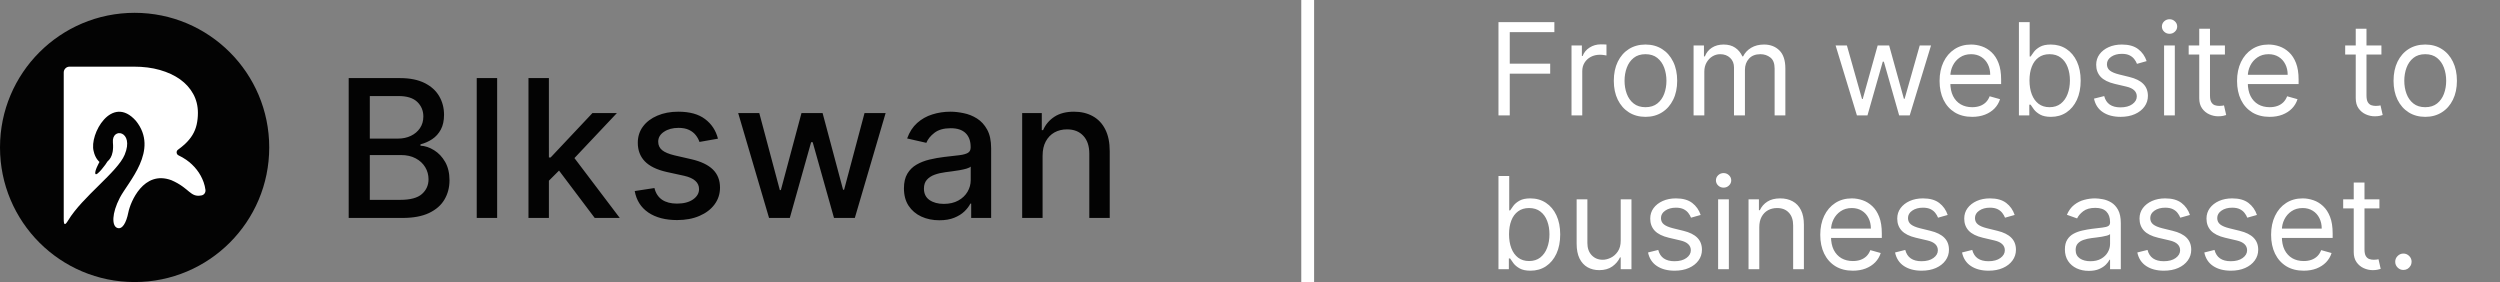 <svg xmlns="http://www.w3.org/2000/svg" width="195" height="22" viewBox="0 0 195 22" fill="none"><rect x="0" y="0" width="195" height="22" fill="#808080" stroke="none"/><circle cx="10.5" cy="11.5" r="10.5" fill="#030303"/><path d="M4.971 17.077C4.971 17.57 5.062 17.612 5.317 17.19c1.119-1.851 3.848-3.77 4.408-5.122C10.505 10.185 8.696 9.902 8.807 11.113 8.915 12.321 8.387 12.539 8.356 12.632 8.326 12.726 7.557 13.762 7.446 13.568 7.336 13.372 7.761 12.632 7.761 12.632S7.431 12.376 7.306 11.797c-.36-1.318 1.419-4.493 3.297-2.369 1.839 2.287-.62 4.764-1.258 6.001C8.705 16.666 8.729 17.599 9.125 17.769 9.53 17.942 9.846 17.398 10.013 16.559 10.169 15.774 11.191 13.25 13.37 14.056c1.443.624 1.455 1.371 2.361 1.183C15.929 15.198 16.053 15.006 16.025 14.806 15.997 14.602 15.952 14.404 15.883 14.214 15.755 13.857 15.576 13.532 15.346 13.238S14.846 12.687 14.531 12.467c-.191-.133-.394-.249-.608-.35C13.753 12.037 13.724 11.793 13.877 11.682c.202-.147.381-.292.538-.435C14.662 11.017 14.861 10.778 15.012 10.529 15.164 10.28 15.27 10.013 15.337 9.728 15.402 9.443 15.437 9.134 15.437 8.802c0-.541-.123-1.034-.366-1.476-.245-.443-.587-.823-1.027-1.139C13.604 5.876 13.08 5.632 12.467 5.457c-.613-.175-1.284-.258-2.019-.258H5.424c-.25.0-.453.203-.453.453V17.077z" fill="#fff"/><path d="M27.198 17V6.091h3.995c.774.0 1.415.128 1.923.384C33.624 6.727 34.004 7.069 34.256 7.502 34.508 7.932 34.635 8.417 34.635 8.957 34.635 9.411 34.551 9.795 34.384 10.107 34.217 10.416 33.994 10.665 33.713 10.853 33.436 11.038 33.131 11.173 32.797 11.258v.106C33.159 11.382 33.512 11.499 33.857 11.716 34.205 11.929 34.492 12.233 34.72 12.627 34.947 13.021 35.061 13.5 35.061 14.065 35.061 14.623 34.929 15.123 34.666 15.567 34.407 16.008 34.006 16.357 33.463 16.616 32.919 16.872 32.225 17 31.38 17H27.198zm1.646-1.412h2.376c.788.0 1.353-.153 1.694-.458C33.255 14.825 33.425 14.443 33.425 13.985 33.425 13.641 33.338 13.325 33.164 13.037 32.99 12.749 32.742 12.52 32.419 12.35 32.099 12.179 31.719 12.094 31.279 12.094H28.845v3.494zm0-4.778h2.205C31.419 10.81 31.751 10.739 32.046 10.597 32.344 10.455 32.58 10.256 32.754 10.001 32.932 9.741 33.021 9.436 33.021 9.085 33.021 8.634 32.863 8.255 32.547 7.95 32.23 7.645 31.746 7.492 31.092 7.492H28.845V10.81zm9.933-4.719V17H37.185V6.091h1.593zm3.908 8.134L42.675 12.28H42.952L46.212 8.818h1.907L44.401 12.76H44.15l-1.465 1.465zM41.221 17V6.091h1.593V17H41.221zm5.167.0-2.93-3.889 1.097-1.113L48.342 17H46.387zm9.614-6.184L54.558 11.071C54.497 10.887 54.401 10.711 54.27 10.544 54.142 10.377 53.968 10.24 53.748 10.134 53.528 10.027 53.252 9.974 52.922 9.974 52.471 9.974 52.095 10.075 51.793 10.278 51.491 10.477 51.34 10.734 51.34 11.05 51.34 11.323 51.441 11.544 51.644 11.711 51.846 11.877 52.173 12.014 52.624 12.121L53.924 12.419C54.676 12.593 55.238 12.861 55.607 13.223 55.976 13.586 56.161 14.056 56.161 14.635 56.161 15.125 56.019 15.562 55.735 15.945 55.454 16.325 55.062 16.624 54.558 16.84c-.501.217-1.081.325-1.742.325-.916.0-1.664-.195-2.243-.586C49.994 16.185 49.639 15.626 49.508 14.901L51.047 14.667C51.143 15.068 51.34 15.372 51.639 15.578 51.937 15.78 52.326 15.881 52.805 15.881 53.327 15.881 53.744 15.773 54.057 15.556 54.369 15.336 54.526 15.068 54.526 14.752 54.526 14.496 54.43 14.282 54.238 14.108 54.05 13.934 53.76 13.802 53.37 13.713L51.985 13.41C51.221 13.236 50.657 12.959 50.291 12.579 49.929 12.199 49.748 11.718 49.748 11.135 49.748 10.652 49.883 10.23 50.152 9.868 50.422 9.505 50.795 9.223 51.271 9.021 51.747 8.815 52.292 8.712 52.906 8.712 53.791 8.712 54.487 8.903 54.994 9.287 55.502 9.667 55.838 10.177 56.001 10.816zM59.986 17 57.578 8.818h1.646l1.603 6.009H60.907l1.609-6.009H64.162L65.76 14.8H65.84L67.433 8.818h1.646L66.676 17H65.052L63.39 11.093H63.267L61.605 17H59.986zM73.271 17.181C72.753 17.181 72.284 17.085 71.865 16.893 71.446 16.698 71.114 16.416 70.869 16.047 70.627 15.677 70.507 15.224 70.507 14.688 70.507 14.227 70.595 13.847 70.773 13.548 70.95 13.25 71.19 13.014 71.492 12.84 71.794 12.666 72.131 12.534 72.504 12.446 72.877 12.357 73.257 12.289 73.644 12.243 74.134 12.186 74.532 12.14 74.837 12.105 75.142 12.066 75.364 12.004 75.503 11.918 75.641 11.833 75.711 11.695 75.711 11.503V11.466C75.711 11 75.579 10.64 75.317 10.384 75.057 10.129 74.67 10.001 74.155 10.001 73.619 10.001 73.197 10.12 72.888 10.358 72.582 10.592 72.371 10.853 72.254 11.141L70.757 10.8C70.934 10.303 71.194 9.901 71.534 9.596 71.879 9.287 72.275 9.063 72.722 8.925 73.17 8.783 73.64 8.712 74.134 8.712 74.461 8.712 74.807 8.751 75.173 8.829 75.542 8.903 75.886 9.042 76.206 9.244 76.529 9.447 76.794 9.736 77 10.113 77.206 10.485 77.309 10.97 77.309 11.567V17H75.753V15.881H75.689C75.586 16.087 75.432 16.29 75.226 16.489 75.02 16.688 74.755 16.853 74.432 16.984 74.109 17.115 73.722 17.181 73.271 17.181zM73.617 15.903C74.058 15.903 74.434 15.816 74.746 15.642 75.063 15.468 75.302 15.24 75.466 14.96 75.632 14.676 75.716 14.372 75.716 14.049V12.994C75.659 13.051 75.549 13.104 75.386 13.154 75.226 13.2 75.043 13.241 74.837 13.277 74.631 13.309 74.43 13.339 74.235 13.367 74.04 13.392 73.876 13.413 73.745 13.431 73.436 13.47 73.154 13.536 72.898 13.628 72.646 13.72 72.444 13.854 72.291 14.028 72.142 14.198 72.067 14.425 72.067 14.71 72.067 15.104 72.213 15.402 72.504 15.604 72.795 15.803 73.166 15.903 73.617 15.903zm7.705-3.761V17H79.73V8.818H81.259V10.15H81.36C81.548 9.717 81.843 9.369 82.244 9.106 82.649 8.843 83.159 8.712 83.773 8.712 84.331 8.712 84.819 8.829 85.238 9.063 85.657 9.294 85.982 9.638 86.213 10.097 86.444 10.555 86.559 11.121 86.559 11.796V17H84.966V11.988C84.966 11.395 84.812 10.931 84.503 10.597 84.194 10.26 83.769 10.091 83.23 10.091 82.86 10.091 82.532 10.171 82.244 10.331 81.96 10.491 81.735 10.725 81.568 11.034 81.404 11.339 81.323 11.709 81.323 12.142z" fill="#030303"/><path d="M116.881 9V1.727h4.36v.781h-3.48V4.966H120.915v.781H117.761V9H116.881zm5.697.0V3.545H123.387v.824H123.444C123.544 4.099 123.723 3.88 123.984 3.712 124.244 3.544 124.538 3.46 124.865 3.46 124.926 3.46 125.003 3.461 125.095 3.464 125.188 3.466 125.258 3.47 125.305 3.474V4.327C125.276 4.32 125.211 4.309 125.11 4.295 125.01 4.278 124.905 4.27 124.794 4.27 124.528 4.27 124.292 4.326 124.083 4.437 123.877 4.546 123.714 4.697 123.593 4.891 123.475 5.083 123.416 5.302 123.416 5.548V9H122.578zM128.348 9.114C127.856 9.114 127.424 8.996 127.052 8.762 126.683 8.528 126.394 8.2 126.186 7.778 125.98 7.357 125.877 6.865 125.877 6.301 125.877 5.733 125.98 5.237 126.186 4.813c.208-.424.497-.753.866-.987C127.424 3.592 127.856 3.474 128.348 3.474 128.841 3.474 129.271 3.592 129.641 3.826 130.012 4.06 130.301 4.389 130.507 4.813 130.716 5.237 130.82 5.733 130.82 6.301 130.82 6.865 130.716 7.357 130.507 7.778 130.301 8.2 130.012 8.528 129.641 8.762 129.271 8.996 128.841 9.114 128.348 9.114zM128.348 8.361C128.722 8.361 129.03 8.265 129.271 8.073 129.513 7.881 129.692 7.629 129.808 7.317 129.924 7.004 129.982 6.666 129.982 6.301 129.982 5.937 129.924 5.597 129.808 5.282 129.692 4.967 129.513 4.713 129.271 4.518 129.03 4.324 128.722 4.227 128.348 4.227 127.974 4.227 127.666 4.324 127.425 4.518 127.183 4.713 127.005 4.967 126.889 5.282S126.715 5.937 126.715 6.301C126.715 6.666 126.773 7.004 126.889 7.317S127.183 7.881 127.425 8.073C127.666 8.265 127.974 8.361 128.348 8.361zM132.099 9V3.545H132.909v.852H132.98C133.093 4.107 133.277 3.88 133.53 3.719 133.783 3.556 134.088 3.474 134.443 3.474 134.803 3.474 135.102 3.556 135.341 3.719 135.583 3.88 135.771 4.107 135.906 4.398H135.963C136.102 4.116 136.312 3.892 136.591 3.727 136.871 3.558 137.206 3.474 137.596 3.474c.488.0.887.153 1.197.458C139.103 4.236 139.258 4.708 139.258 5.349V9H138.42V5.349C138.42 4.947 138.31 4.659 138.09 4.487 137.87 4.314 137.61 4.227 137.312 4.227 136.929 4.227 136.632 4.343 136.421 4.575 136.21 4.805 136.105 5.096 136.105 5.449V9H135.252V5.264C135.252 4.954 135.152 4.704 134.951 4.515 134.749 4.323 134.49 4.227 134.173 4.227 133.955 4.227 133.752 4.285 133.562 4.401 133.375 4.517 133.224 4.678 133.108 4.884 132.994 5.088 132.937 5.323 132.937 5.591V9H132.099zm12.74.0L143.177 3.545h.881l1.179 4.176H145.293L146.458 3.545H147.353L148.504 7.707H148.56l1.179-4.162h.881L148.958 9H148.134L146.941 4.81H146.856L145.663 9H144.839zM153.829 9.114C153.304 9.114 152.85 8.998 152.469 8.766 152.09 8.531 151.798 8.205 151.592 7.786 151.389 7.364 151.287 6.874 151.287 6.315 151.287 5.757 151.389 5.264 151.592 4.838 151.798 4.41 152.085 4.076 152.452 3.837 152.821 3.595 153.252 3.474 153.744 3.474 154.028 3.474 154.309 3.522 154.586 3.616 154.863 3.711 155.115 3.865 155.342 4.078 155.569 4.289 155.751 4.568 155.885 4.916 156.02 5.264 156.088 5.693 156.088 6.202v.355H151.883V5.832H155.236C155.236 5.525 155.174 5.25 155.051 5.009 154.93 4.767 154.757 4.576 154.532 4.437 154.31 4.297 154.047 4.227 153.744 4.227 153.41 4.227 153.122 4.31 152.878 4.476 152.636 4.639 152.45 4.852 152.32 5.115 152.19 5.378 152.125 5.66 152.125 5.96v.483C152.125 6.855 152.196 7.204 152.338 7.491 152.482 7.775 152.682 7.991 152.938 8.141 153.194 8.287 153.491 8.361 153.829 8.361 154.05 8.361 154.248 8.33 154.426 8.268 154.606 8.205 154.761 8.11 154.891 7.984 155.021 7.857 155.122 7.698 155.193 7.509L156.003 7.736C155.917 8.01 155.774 8.252 155.573 8.46 155.372 8.666 155.123 8.827 154.827 8.943 154.531 9.057 154.199 9.114 153.829 9.114zM157.476 9V1.727H158.314V4.412H158.385C158.447 4.317 158.532 4.197 158.641 4.05 158.752 3.901 158.911 3.768 159.117 3.652 159.325 3.534 159.607 3.474 159.962 3.474 160.421 3.474 160.826 3.589 161.177 3.819 161.527 4.049 161.8 4.374 161.997 4.795 162.193 5.217 162.292 5.714 162.292 6.287 162.292 6.865 162.193 7.365 161.997 7.789 161.8 8.21 161.528 8.537 161.18 8.769 160.832 8.999 160.431 9.114 159.976 9.114 159.626 9.114 159.345 9.056 159.135 8.94 158.924 8.821 158.762 8.688 158.648 8.538 158.535 8.387 158.447 8.261 158.385 8.162H158.286V9H157.476zM158.3 6.273C158.3 6.685 158.361 7.048 158.481 7.363 158.602 7.675 158.778 7.92 159.01 8.098 159.242 8.273 159.527 8.361 159.863 8.361 160.213 8.361 160.506 8.268 160.74 8.084 160.977 7.897 161.154 7.646 161.273 7.331 161.393 7.014 161.454 6.661 161.454 6.273 161.454 5.889 161.394 5.544 161.276 5.236 161.16 4.926 160.984 4.681 160.747 4.501 160.513 4.318 160.218 4.227 159.863 4.227 159.522 4.227 159.235 4.314 159.003 4.487 158.771 4.657 158.596 4.896 158.478 5.204 158.359 5.509 158.3 5.866 158.3 6.273zm9.137-1.506L166.684 4.98C166.637 4.855 166.567 4.733 166.475 4.614 166.385 4.494 166.262 4.394 166.106 4.316 165.949 4.238 165.749 4.199 165.506 4.199 165.172 4.199 164.894 4.276 164.671 4.43 164.451 4.581 164.341 4.774 164.341 5.009 164.341 5.217 164.416 5.381 164.568 5.502 164.72 5.623 164.956 5.723 165.278 5.804L166.088 6.003C166.576 6.121 166.939 6.302 167.178 6.546 167.417 6.788 167.537 7.099 167.537 7.48 167.537 7.793 167.447 8.072 167.267 8.318 167.089 8.564 166.841 8.759 166.521 8.901 166.202 9.043 165.83 9.114 165.406 9.114 164.85 9.114 164.389 8.993 164.025 8.751 163.66 8.51 163.429 8.157 163.332 7.693L164.128 7.494C164.203 7.788 164.347 8.008 164.557 8.155 164.77 8.302 165.049 8.375 165.392 8.375 165.782 8.375 166.093 8.292 166.322 8.126 166.554 7.958 166.67 7.757 166.67 7.523 166.67 7.333 166.604 7.175 166.471 7.047 166.339 6.917 166.135 6.82 165.861 6.756L164.952 6.543C164.452 6.424 164.085 6.241 163.851 5.992 163.619 5.741 163.503 5.428 163.503 5.051 163.503 4.743 163.589 4.471 163.762 4.234 163.937 3.998 164.175 3.812 164.476 3.677 164.779 3.542 165.122 3.474 165.506 3.474 166.045 3.474 166.469 3.593 166.777 3.83 167.087 4.066 167.307 4.379 167.437 4.767zM168.798 9V3.545H169.636V9H168.798zM169.224 2.636C169.061 2.636 168.92 2.581 168.802 2.469 168.686 2.358 168.628 2.224 168.628 2.068S168.686 1.778 168.802 1.667C168.92 1.556 169.061 1.5 169.224 1.5 169.388 1.5 169.527 1.556 169.643 1.667 169.762 1.778 169.821 1.912 169.821 2.068S169.762 2.358 169.643 2.469C169.527 2.581 169.388 2.636 169.224 2.636zM173.544 3.545v.71h-2.827V3.545h2.827zM171.541 2.239H172.379V7.438C172.379 7.674 172.413 7.852 172.482 7.97 172.553 8.086 172.643 8.164 172.752 8.205 172.863 8.242 172.98 8.261 173.103 8.261 173.195 8.261 173.271 8.257 173.33 8.247 173.39 8.235 173.437 8.226 173.472 8.219L173.643 8.972C173.586 8.993 173.507 9.014 173.405 9.036 173.303 9.059 173.174 9.071 173.018 9.071 172.781 9.071 172.549 9.02 172.322 8.918 172.097 8.817 171.91 8.661 171.761 8.453 171.614 8.245 171.541 7.982 171.541 7.665V2.239zM177.032 9.114C176.507 9.114 176.054 8.998 175.672 8.766 175.294 8.531 175.001 8.205 174.795 7.786 174.592 7.364 174.49 6.874 174.49 6.315 174.49 5.757 174.592 5.264 174.795 4.838 175.001 4.41 175.288 4.076 175.655 3.837 176.024 3.595 176.455 3.474 176.947 3.474 177.231 3.474 177.512 3.522 177.789 3.616 178.066 3.711 178.318 3.865 178.545 4.078 178.773 4.289 178.954 4.568 179.089 4.916 179.224 5.264 179.291 5.693 179.291 6.202v.355H175.086V5.832H178.439C178.439 5.525 178.377 5.25 178.254 5.009 178.133 4.767 177.961 4.576 177.736 4.437 177.513 4.297 177.25 4.227 176.947 4.227 176.613 4.227 176.325 4.31 176.081 4.476 175.839 4.639 175.653 4.852 175.523 5.115 175.393 5.378 175.328 5.66 175.328 5.96v.483C175.328 6.855 175.399 7.204 175.541 7.491 175.685 7.775 175.885 7.991 176.141 8.141 176.397 8.287 176.694 8.361 177.032 8.361 177.253 8.361 177.452 8.33 177.629 8.268 177.809 8.205 177.964 8.11 178.094 7.984 178.224 7.857 178.325 7.698 178.396 7.509L179.206 7.736C179.121 8.01 178.977 8.252 178.776 8.46 178.575 8.666 178.326 8.827 178.03 8.943 177.734 9.057 177.402 9.114 177.032 9.114zM185.751 3.545v.71h-2.827V3.545h2.827zM183.748 2.239H184.586V7.438C184.586 7.674 184.62 7.852 184.689 7.97 184.76 8.086 184.85 8.164 184.959 8.205 185.07 8.242 185.187 8.261 185.31 8.261 185.403 8.261 185.478 8.257 185.537 8.247 185.597 8.235 185.644 8.226 185.68 8.219L185.85 8.972C185.793 8.993 185.714 9.014 185.612 9.036 185.51 9.059 185.381 9.071 185.225 9.071 184.988 9.071 184.756 9.02 184.529 8.918 184.304 8.817 184.117 8.661 183.968 8.453 183.821 8.245 183.748 7.982 183.748 7.665V2.239zM189.169 9.114C188.676 9.114 188.244 8.996 187.872 8.762 187.503 8.528 187.214 8.2 187.006 7.778 186.8 7.357 186.697 6.865 186.697 6.301 186.697 5.733 186.8 5.237 187.006 4.813 187.214 4.389 187.503 4.06 187.872 3.826 188.244 3.592 188.676 3.474 189.169 3.474 189.661 3.474 190.092 3.592 190.461 3.826 190.833 4.06 191.122 4.389 191.328 4.813 191.536 5.237 191.64 5.733 191.64 6.301 191.64 6.865 191.536 7.357 191.328 7.778 191.122 8.2 190.833 8.528 190.461 8.762 190.092 8.996 189.661 9.114 189.169 9.114zM189.169 8.361C189.543 8.361 189.85 8.265 190.092 8.073 190.333 7.881 190.512 7.629 190.628 7.317 190.744 7.004 190.802 6.666 190.802 6.301 190.802 5.937 190.744 5.597 190.628 5.282 190.512 4.967 190.333 4.713 190.092 4.518 189.85 4.324 189.543 4.227 189.169 4.227 188.794 4.227 188.487 4.324 188.245 4.518 188.004 4.713 187.825 4.967 187.709 5.282 187.593 5.597 187.535 5.937 187.535 6.301 187.535 6.666 187.593 7.004 187.709 7.317 187.825 7.629 188.004 7.881 188.245 8.073 188.487 8.265 188.794 8.361 189.169 8.361zM116.881 21V13.727H117.719v2.685H117.79C117.851 16.317 117.937 16.197 118.045 16.05 118.157 15.901 118.315 15.768 118.521 15.652 118.73 15.534 119.011 15.474 119.366 15.474 119.826 15.474 120.231 15.589 120.581 15.819 120.931 16.049 121.205 16.374 121.401 16.796 121.598 17.217 121.696 17.714 121.696 18.287 121.696 18.865 121.598 19.365 121.401 19.789 121.205 20.21 120.933 20.537 120.585 20.769 120.237 20.999 119.835 21.114 119.381 21.114 119.03 21.114 118.75 21.056 118.539 20.94 118.328 20.821 118.166 20.688 118.053 20.538 117.939 20.387 117.851 20.261 117.79 20.162H117.69V21H116.881zM117.705 18.273C117.705 18.685 117.765 19.048 117.886 19.363 118.006 19.675 118.183 19.921 118.415 20.098 118.647 20.273 118.931 20.361 119.267 20.361 119.617 20.361 119.91 20.268 120.144 20.084 120.381 19.897 120.558 19.646 120.677 19.331 120.798 19.014 120.858 18.661 120.858 18.273 120.858 17.889 120.799 17.544 120.68 17.236 120.564 16.926 120.388 16.681 120.151 16.501 119.917 16.318 119.622 16.227 119.267 16.227 118.926 16.227 118.64 16.314 118.408 16.486 118.176 16.657 118 16.896 117.882 17.204 117.764 17.509 117.705 17.866 117.705 18.273zM126.415 18.77V15.546H127.254V21H126.415V20.077H126.359C126.231 20.354 126.032 20.589 125.762 20.783 125.492 20.975 125.151 21.071 124.739 21.071 124.398 21.071 124.095 20.996 123.83 20.847 123.565 20.696 123.357 20.468 123.205 20.166 123.054 19.86 122.978 19.475 122.978 19.011V15.546H123.816v3.409C123.816 19.352 123.927 19.669 124.15 19.906 124.375 20.143 124.661 20.261 125.009 20.261 125.218 20.261 125.429 20.208 125.645 20.102 125.863 19.995 126.045 19.832 126.192 19.611 126.341 19.391 126.415 19.111 126.415 18.77zM132.652 16.767 131.899 16.98C131.852 16.855 131.782 16.733 131.69 16.614 131.6 16.494 131.477 16.394 131.32 16.316 131.164 16.238 130.964 16.199 130.72 16.199 130.387 16.199 130.108 16.276 129.886 16.43 129.666 16.581 129.556 16.774 129.556 17.009 129.556 17.217 129.631 17.381 129.783 17.502 129.934 17.623 130.171 17.724 130.493 17.804L131.303 18.003C131.79 18.121 132.154 18.302 132.393 18.546 132.632 18.788 132.752 19.099 132.752 19.48 132.752 19.793 132.662 20.072 132.482 20.318 132.304 20.564 132.056 20.759 131.736 20.901 131.416 21.043 131.045 21.114 130.621 21.114 130.065 21.114 129.604 20.993 129.24 20.751 128.875 20.51 128.644 20.157 128.547 19.693L129.343 19.494C129.418 19.788 129.561 20.008 129.772 20.155 129.985 20.302 130.263 20.375 130.607 20.375 130.997 20.375 131.307 20.292 131.537 20.126 131.769 19.958 131.885 19.757 131.885 19.523 131.885 19.333 131.819 19.175 131.686 19.047 131.554 18.917 131.35 18.82 131.075 18.756L130.166 18.543C129.667 18.424 129.3 18.241 129.066 17.992 128.834 17.741 128.718 17.428 128.718 17.051 128.718 16.743 128.804 16.471 128.977 16.234 129.152 15.998 129.39 15.812 129.691 15.677 129.994 15.542 130.337 15.474 130.72 15.474 131.26 15.474 131.684 15.593 131.992 15.829 132.302 16.066 132.522 16.379 132.652 16.767zM134.013 21V15.546H134.851V21H134.013zM134.439 14.636C134.276 14.636 134.135 14.581 134.017 14.47 133.901 14.358 133.843 14.224 133.843 14.068 133.843 13.912 133.901 13.778 134.017 13.667 134.135 13.556 134.276 13.5 134.439 13.5 134.603 13.5 134.742 13.556 134.858 13.667 134.977 13.778 135.036 13.912 135.036 14.068 135.036 14.224 134.977 14.358 134.858 14.47 134.742 14.581 134.603 14.636 134.439 14.636zm2.785 3.082V21H136.386V15.546H137.196v.852H137.267C137.395 16.121 137.589 15.898 137.849 15.73 138.11 15.56 138.446 15.474 138.858 15.474 139.227 15.474 139.55 15.55 139.827 15.702 140.104 15.851 140.32 16.078 140.474 16.384 140.627 16.687 140.704 17.07 140.704 17.534V21H139.866V17.591C139.866 17.162 139.755 16.829 139.532 16.59 139.31 16.348 139.005 16.227 138.616 16.227 138.349 16.227 138.11 16.285 137.899 16.401 137.691 16.517 137.526 16.687 137.405 16.909 137.285 17.132 137.224 17.401 137.224 17.719zM144.523 21.114C143.997 21.114 143.544 20.998 143.163 20.766 142.784 20.531 142.491 20.204 142.286 19.785 142.082 19.364 141.98 18.874 141.98 18.315 141.98 17.757 142.082 17.264 142.286 16.838 142.491 16.41 142.778 16.076 143.145 15.837 143.514 15.595 143.945 15.474 144.438 15.474 144.722 15.474 145.002 15.522 145.279 15.617 145.556 15.711 145.808 15.865 146.036 16.078 146.263 16.289 146.444 16.568 146.579 16.916 146.714 17.264 146.781 17.693 146.781 18.202v.355H142.577V17.832h3.352C145.929 17.525 145.867 17.25 145.744 17.009 145.624 16.767 145.451 16.576 145.226 16.437 145.003 16.297 144.741 16.227 144.438 16.227 144.104 16.227 143.815 16.31 143.571 16.476 143.33 16.639 143.144 16.852 143.013 17.115 142.883 17.378 142.818 17.66 142.818 17.96V18.443C142.818 18.855 142.889 19.204 143.031 19.491 143.176 19.775 143.376 19.991 143.631 20.141 143.887 20.287 144.184 20.361 144.523 20.361 144.743 20.361 144.942 20.33 145.119 20.268 145.299 20.204 145.454 20.11 145.585 19.984 145.715 19.857 145.815 19.698 145.886 19.509L146.696 19.736C146.611 20.01 146.468 20.252 146.266 20.46 146.065 20.666 145.817 20.827 145.521 20.943 145.225 21.057 144.892 21.114 144.523 21.114zM151.92 16.767 151.167 16.98C151.12 16.855 151.05 16.733 150.957 16.614 150.867 16.494 150.744 16.394 150.588 16.316 150.432 16.238 150.232 16.199 149.988 16.199 149.654 16.199 149.376 16.276 149.153 16.43 148.933 16.581 148.823 16.774 148.823 17.009 148.823 17.217 148.899 17.381 149.05 17.502 149.202 17.623 149.439 17.724 149.761 17.804L150.57 18.003C151.058 18.121 151.421 18.302 151.661 18.546 151.9 18.788 152.019 19.099 152.019 19.48 152.019 19.793 151.929 20.072 151.749 20.318 151.572 20.564 151.323 20.759 151.004 20.901 150.684 21.043 150.312 21.114 149.888 21.114 149.332 21.114 148.872 20.993 148.507 20.751 148.143 20.51 147.912 20.157 147.815 19.693L148.61 19.494C148.686 19.788 148.829 20.008 149.04 20.155 149.253 20.302 149.531 20.375 149.874 20.375 150.265 20.375 150.575 20.292 150.805 20.126 151.037 19.958 151.153 19.757 151.153 19.523 151.153 19.333 151.086 19.175 150.954 19.047 150.821 18.917 150.618 18.82 150.343 18.756L149.434 18.543C148.934 18.424 148.567 18.241 148.333 17.992 148.101 17.741 147.985 17.428 147.985 17.051 147.985 16.743 148.071 16.471 148.244 16.234 148.42 15.998 148.657 15.812 148.958 15.677 149.261 15.542 149.604 15.474 149.988 15.474 150.528 15.474 150.951 15.593 151.259 15.829 151.569 16.066 151.79 16.379 151.92 16.767zM157.144 16.767 156.392 16.98C156.344 16.855 156.274 16.733 156.182 16.614 156.092 16.494 155.969 16.394 155.813 16.316 155.656 16.238 155.456 16.199 155.213 16.199 154.879 16.199 154.601 16.276 154.378 16.43 154.158 16.581 154.048 16.774 154.048 17.009 154.048 17.217 154.124 17.381 154.275 17.502 154.427 17.623 154.663 17.724 154.985 17.804L155.795 18.003C156.283 18.121 156.646 18.302 156.885 18.546 157.124 18.788 157.244 19.099 157.244 19.48 157.244 19.793 157.154 20.072 156.974 20.318 156.796 20.564 156.548 20.759 156.228 20.901 155.909 21.043 155.537 21.114 155.113 21.114 154.557 21.114 154.096 20.993 153.732 20.751 153.367 20.51 153.136 20.157 153.039 19.693L153.835 19.494C153.91 19.788 154.054 20.008 154.264 20.155 154.477 20.302 154.756 20.375 155.099 20.375 155.49 20.375 155.8 20.292 156.029 20.126 156.261 19.958 156.377 19.757 156.377 19.523 156.377 19.333 156.311 19.175 156.178 19.047 156.046 18.917 155.842 18.82 155.568 18.756L154.659 18.543C154.159 18.424 153.792 18.241 153.558 17.992 153.326 17.741 153.21 17.428 153.21 17.051 153.21 16.743 153.296 16.471 153.469 16.234 153.644 15.998 153.882 15.812 154.183 15.677 154.486 15.542 154.829 15.474 155.213 15.474 155.752 15.474 156.176 15.593 156.484 15.829 156.794 16.066 157.014 16.379 157.144 16.767zm5.779 4.361C162.577 21.128 162.264 21.063 161.982 20.933 161.7 20.8 161.476 20.609 161.311 20.361 161.145 20.11 161.062 19.807 161.062 19.452 161.062 19.139 161.124 18.886 161.247 18.692 161.37 18.495 161.534 18.341 161.74 18.23 161.946 18.119 162.174 18.036 162.422 17.982 162.673 17.925 162.925 17.88 163.179 17.847 163.51 17.804 163.779 17.772 163.985 17.751 164.193 17.727 164.345 17.688 164.439 17.634 164.536 17.579 164.585 17.484 164.585 17.349V17.321C164.585 16.971 164.489 16.698 164.297 16.504 164.108 16.31 163.82 16.213 163.434 16.213 163.034 16.213 162.721 16.301 162.493 16.476 162.266 16.651 162.106 16.838 162.014 17.037L161.218 16.753C161.36 16.421 161.55 16.163 161.787 15.979 162.026 15.792 162.286 15.662 162.568 15.588 162.852 15.512 163.131 15.474 163.406 15.474 163.581 15.474 163.782 15.496 164.01 15.538 164.239 15.579 164.461 15.663 164.674 15.79 164.889 15.918 165.068 16.111 165.21 16.369 165.352 16.627 165.423 16.973 165.423 17.406V21H164.585V20.261H164.542C164.485 20.38 164.391 20.506 164.258 20.641 164.126 20.776 163.949 20.891 163.729 20.986 163.509 21.081 163.24 21.128 162.923 21.128zM163.051 20.375C163.382 20.375 163.662 20.31 163.889 20.18 164.118 20.049 164.291 19.881 164.407 19.675 164.526 19.47 164.585 19.253 164.585 19.026V18.259C164.549 18.301 164.471 18.34 164.35 18.376 164.232 18.409 164.095 18.438 163.939 18.465 163.785 18.488 163.634 18.509 163.488 18.528 163.343 18.545 163.226 18.559 163.136 18.571 162.918 18.599 162.715 18.646 162.525 18.709 162.338 18.771 162.187 18.865 162.071 18.99 161.957 19.113 161.9 19.281 161.9 19.494 161.9 19.785 162.008 20.006 162.223 20.155 162.441 20.302 162.717 20.375 163.051 20.375zM170.816 16.767 170.063 16.98C170.016 16.855 169.946 16.733 169.854 16.614 169.764 16.494 169.641 16.394 169.485 16.316 169.328 16.238 169.128 16.199 168.884 16.199 168.551 16.199 168.272 16.276 168.05 16.43 167.83 16.581 167.72 16.774 167.72 17.009 167.72 17.217 167.795 17.381 167.947 17.502 168.098 17.623 168.335 17.724 168.657 17.804L169.467 18.003C169.954 18.121 170.318 18.302 170.557 18.546 170.796 18.788 170.916 19.099 170.916 19.48 170.916 19.793 170.826 20.072 170.646 20.318 170.468 20.564 170.22 20.759 169.9 20.901 169.58 21.043 169.209 21.114 168.785 21.114 168.229 21.114 167.768 20.993 167.404 20.751 167.039 20.51 166.808 20.157 166.711 19.693L167.507 19.494C167.582 19.788 167.726 20.008 167.936 20.155 168.149 20.302 168.427 20.375 168.771 20.375 169.161 20.375 169.472 20.292 169.701 20.126 169.933 19.958 170.049 19.757 170.049 19.523 170.049 19.333 169.983 19.175 169.85 19.047 169.718 18.917 169.514 18.82 169.24 18.756L168.33 18.543C167.831 18.424 167.464 18.241 167.23 17.992 166.998 17.741 166.882 17.428 166.882 17.051 166.882 16.743 166.968 16.471 167.141 16.234 167.316 15.998 167.554 15.812 167.855 15.677 168.158 15.542 168.501 15.474 168.884 15.474 169.424 15.474 169.848 15.593 170.156 15.829 170.466 16.066 170.686 16.379 170.816 16.767zM176.041 16.767 175.288 16.98C175.241 16.855 175.171 16.733 175.078 16.614 174.989 16.494 174.865 16.394 174.709 16.316 174.553 16.238 174.353 16.199 174.109 16.199 173.775 16.199 173.497 16.276 173.275 16.43 173.054 16.581 172.944 16.774 172.944 17.009 172.944 17.217 173.02 17.381 173.172 17.502 173.323 17.623 173.56 17.724 173.882 17.804L174.691 18.003C175.179 18.121 175.542 18.302 175.782 18.546 176.021 18.788 176.14 19.099 176.14 19.48 176.14 19.793 176.05 20.072 175.87 20.318 175.693 20.564 175.444 20.759 175.125 20.901 174.805 21.043 174.433 21.114 174.01 21.114 173.453 21.114 172.993 20.993 172.628 20.751 172.264 20.51 172.033 20.157 171.936 19.693L172.731 19.494C172.807 19.788 172.95 20.008 173.161 20.155 173.374 20.302 173.652 20.375 173.995 20.375 174.386 20.375 174.696 20.292 174.926 20.126 175.158 19.958 175.274 19.757 175.274 19.523 175.274 19.333 175.208 19.175 175.075 19.047 174.942 18.917 174.739 18.82 174.464 18.756L173.555 18.543C173.056 18.424 172.689 18.241 172.454 17.992 172.222 17.741 172.106 17.428 172.106 17.051 172.106 16.743 172.193 16.471 172.365 16.234 172.541 15.998 172.779 15.812 173.079 15.677 173.382 15.542 173.725 15.474 174.109 15.474 174.649 15.474 175.073 15.593 175.38 15.829 175.69 16.066 175.911 16.379 176.041 16.767zm3.648 4.347C179.163 21.114 178.71 20.998 178.329 20.766 177.95 20.531 177.657 20.204 177.452 19.785 177.248 19.364 177.146 18.874 177.146 18.315 177.146 17.757 177.248 17.264 177.452 16.838 177.657 16.41 177.944 16.076 178.311 15.837 178.68 15.595 179.111 15.474 179.604 15.474 179.888 15.474 180.168 15.522 180.445 15.617 180.722 15.711 180.974 15.865 181.202 16.078 181.429 16.289 181.61 16.568 181.745 16.916S181.947 17.693 181.947 18.202v.355H177.743V17.832h3.352C181.095 17.525 181.033 17.25 180.91 17.009 180.79 16.767 180.617 16.576 180.392 16.437 180.169 16.297 179.907 16.227 179.604 16.227 179.27 16.227 178.981 16.31 178.737 16.476 178.496 16.639 178.31 16.852 178.18 17.115 178.049 17.378 177.984 17.66 177.984 17.96V18.443C177.984 18.855 178.055 19.204 178.197 19.491 178.342 19.775 178.542 19.991 178.797 20.141 179.053 20.287 179.35 20.361 179.689 20.361 179.909 20.361 180.108 20.33 180.285 20.268 180.465 20.204 180.62 20.11 180.751 19.984 180.881 19.857 180.981 19.698 181.052 19.509L181.862 19.736C181.777 20.01 181.634 20.252 181.432 20.46 181.231 20.666 180.983 20.827 180.687 20.943 180.391 21.057 180.058 21.114 179.689 21.114zm5.905-5.568v.71H182.768v-.71H185.594zM183.591 14.239H184.43v5.199C184.43 19.674 184.464 19.852 184.532 19.97 184.604 20.086 184.693 20.164 184.802 20.204 184.914 20.242 185.031 20.261 185.154 20.261 185.246 20.261 185.322 20.257 185.381 20.247 185.44 20.235 185.488 20.226 185.523 20.219L185.694 20.972C185.637 20.993 185.558 21.014 185.456 21.035 185.354 21.059 185.225 21.071 185.069 21.071 184.832 21.071 184.6 21.02 184.373 20.918 184.148 20.817 183.961 20.662 183.812 20.453 183.665 20.245 183.591 19.982 183.591 19.665V14.239zm3.875 6.818C187.291 21.057 187.14 20.994 187.015 20.869 186.889 20.743 186.827 20.593 186.827 20.418S186.889 20.092 187.015 19.967C187.14 19.841 187.291 19.778 187.466 19.778 187.641 19.778 187.791 19.841 187.917 19.967 188.042 20.092 188.105 20.242 188.105 20.418 188.105 20.534 188.075 20.64 188.016 20.737 187.959 20.834 187.882 20.912 187.785 20.972 187.691 21.028 187.584 21.057 187.466 21.057z" fill="#fff"/><path d="M102 0V22" stroke="#fff"/></svg>